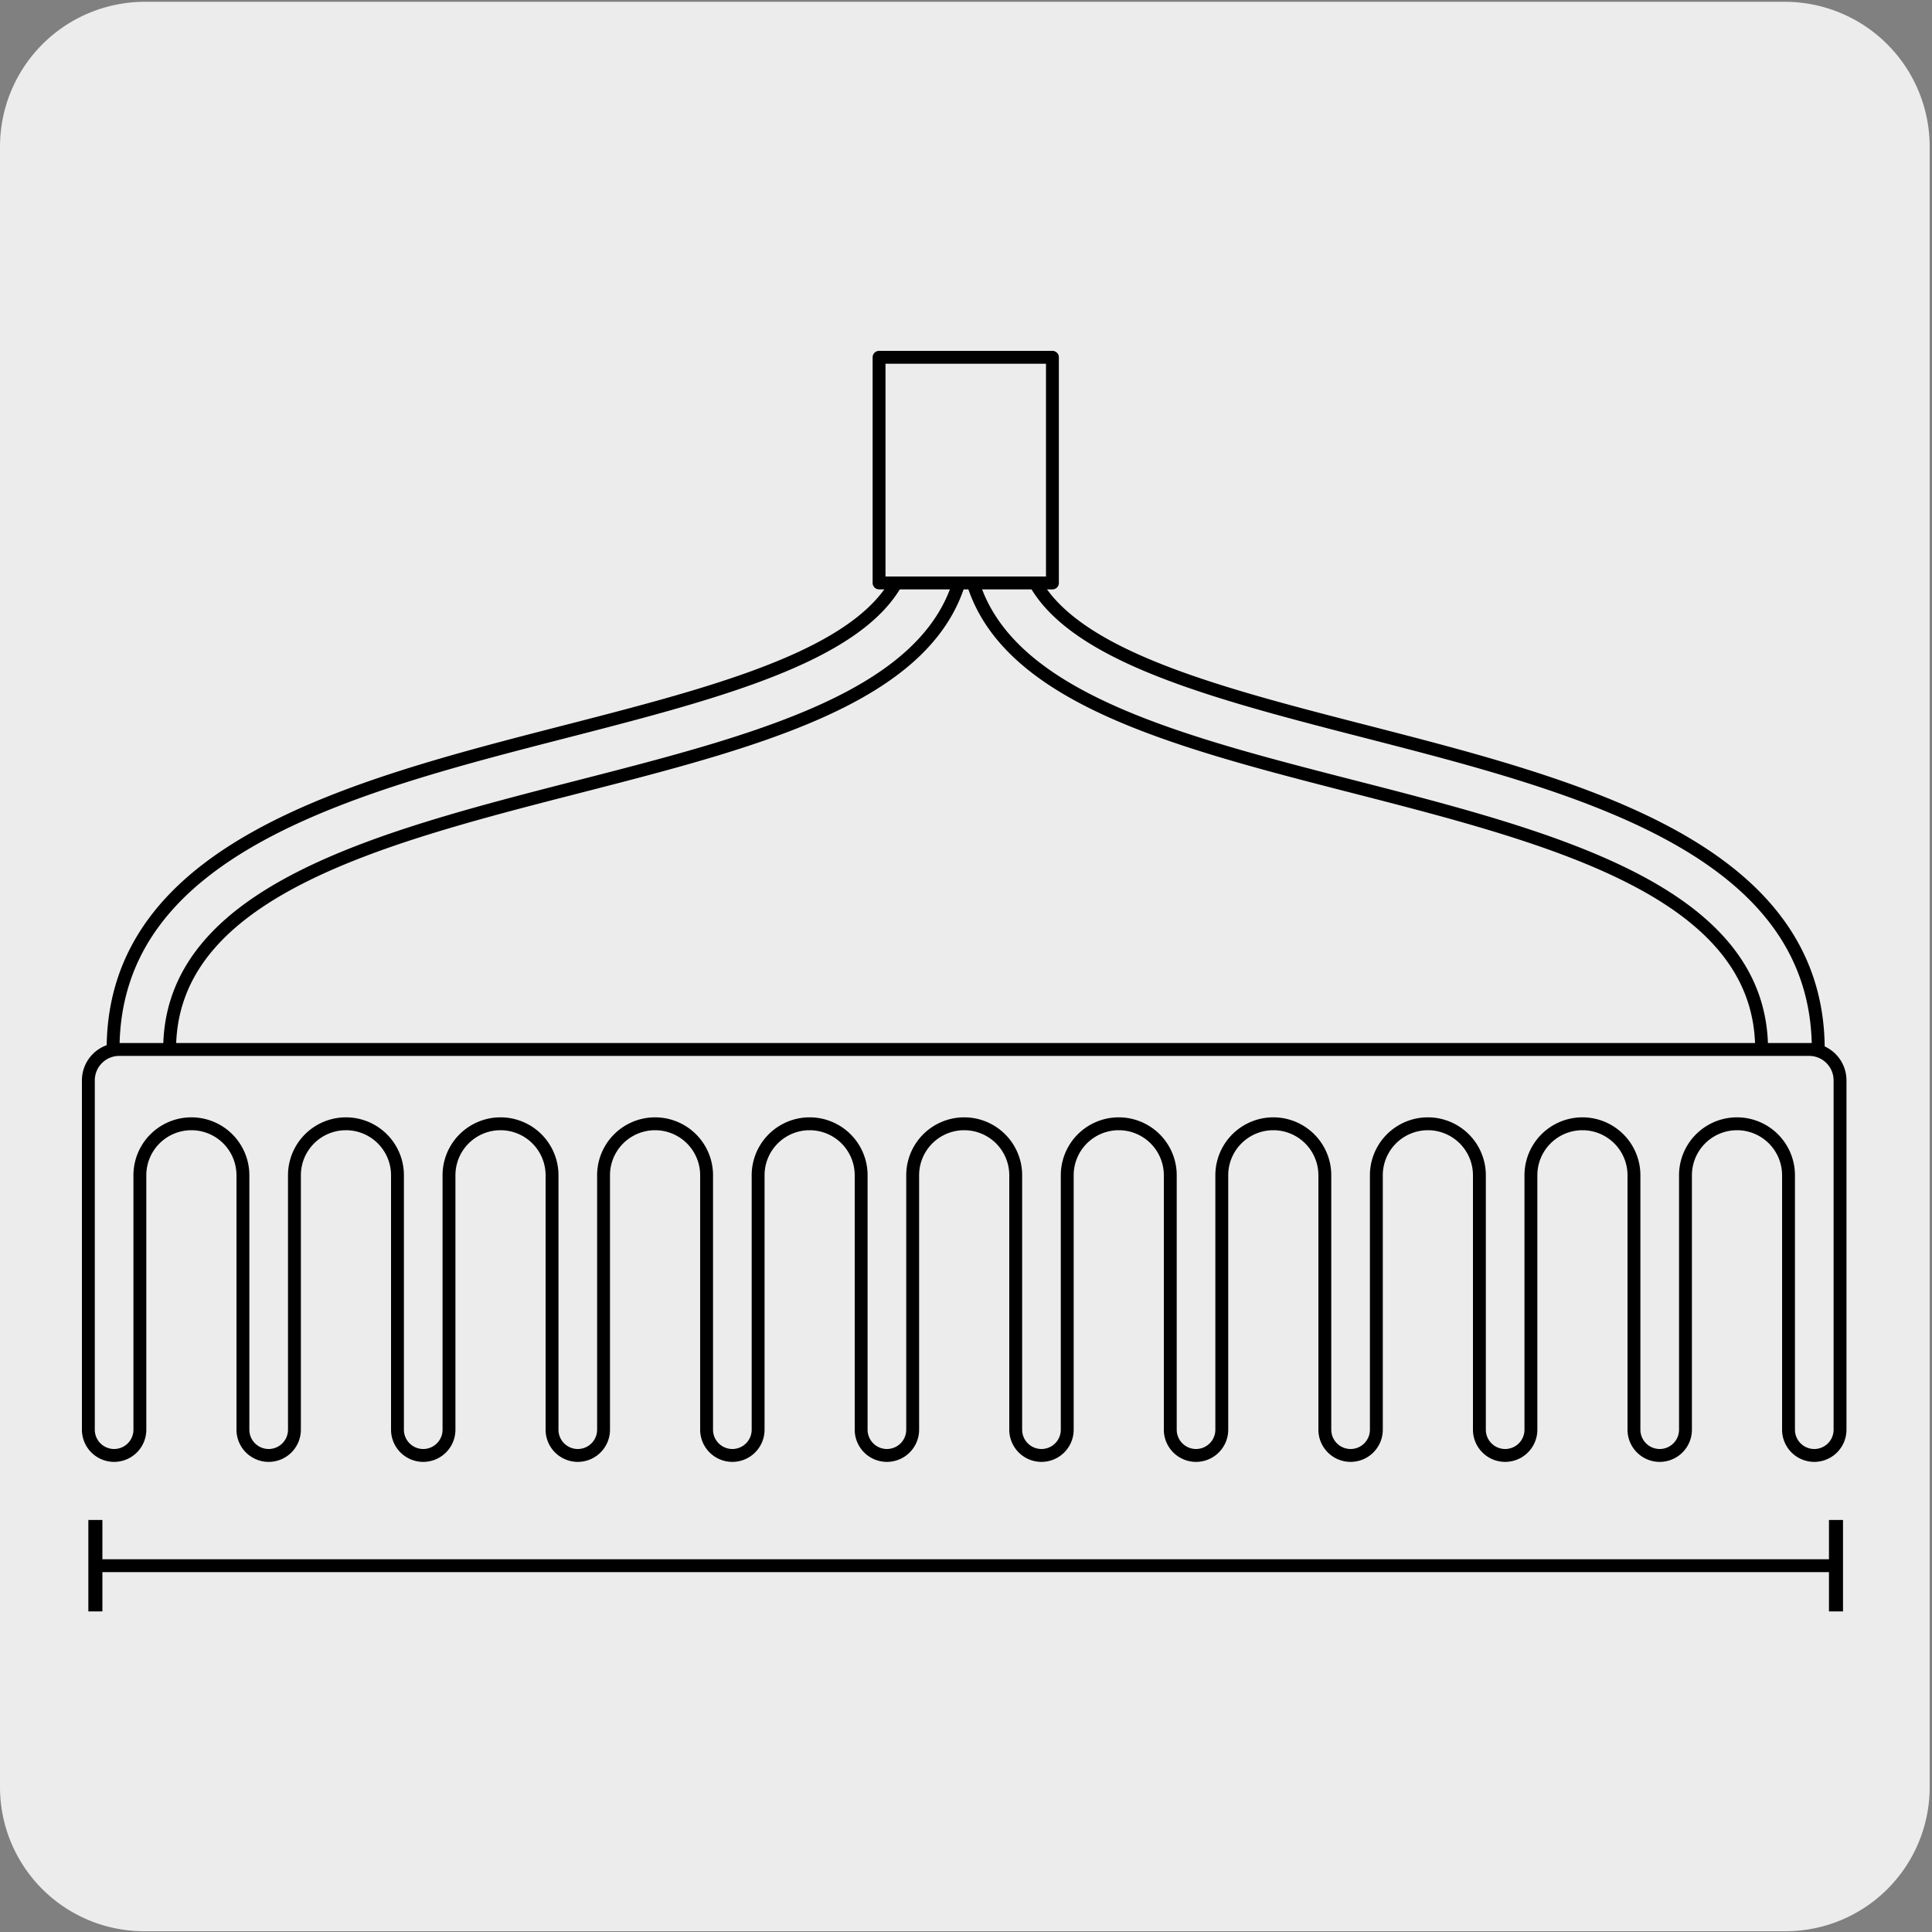 <svg xmlns="http://www.w3.org/2000/svg" viewBox="0 0 150 150"><rect x="0" y="0" width="150" height="150" fill="#808080" stroke="none"/><defs><style>.cls-1,.cls-3{fill:#edecec;}.cls-2{fill:none;}.cls-2,.cls-3{stroke:#000;stroke-linecap:round;stroke-linejoin:round;}</style></defs><title>20613-01</title><g id="Capa_2" data-name="Capa 2"><path class="cls-1" d="M11.22.14H138.53a11.25,11.25,0,0,1,11.29,11.21v127.4a11.19,11.19,0,0,1-11.19,11.19H11.16A11.19,11.19,0,0,1,0,138.75H0V11.38A11.25,11.25,0,0,1,11.22.14Z"/></g><g id="Capa_3" data-name="Capa 3"><path class="cls-2" d="M136.77,81.48h4.4c0-15.65-18.61-20.43-35-24.65-13.78-3.54-26.78-6.89-26.78-15.31H75c0,11.83,14.62,15.59,30.09,19.56S136.77,69.23,136.77,81.48Zm-123.6,0H8.78c0-15.65,18.6-20.43,35-24.65,13.77-3.54,26.78-6.89,26.78-15.31H75c0,11.83-14.61,15.59-30.08,19.56S13.17,69.23,13.17,81.48Zm-3.91,0a2.4,2.4,0,0,0-2.4,2.4V111a2,2,0,1,0,4,0V91.25a4,4,0,1,1,8,0V111a2,2,0,1,0,4,0V91.25a4,4,0,1,1,8,0V111a2,2,0,1,0,4,0V91.25a4,4,0,1,1,8,0V111a2,2,0,1,0,4,0V91.25a4,4,0,1,1,8,0V111a2,2,0,1,0,4,0V91.25a4,4,0,1,1,8,0V111a2,2,0,1,0,4,0V91.25a4,4,0,1,1,8,0V111a2,2,0,1,0,4,0V91.25a4,4,0,1,1,8,0V111a2,2,0,1,0,4,0V91.25a4,4,0,1,1,8,0V111a2,2,0,1,0,4,0V91.25a4,4,0,1,1,8,0V111a2,2,0,1,0,4,0V91.25a4,4,0,1,1,8,0V111a2,2,0,1,0,4,0V91.25a4,4,0,1,1,8,0V111a2,2,0,1,0,4,0V83.88a2.4,2.4,0,0,0-2.4-2.4Z"/><rect class="cls-3" x="68.25" y="27.74" width="13.46" height="17.52"/><line class="cls-2" x1="7.41" y1="121.56" x2="142.54" y2="121.56"/><rect x="6.86" y="118.01" width="1.09" height="7.1"/><rect x="142" y="118.01" width="1.09" height="7.1"/></g></svg>